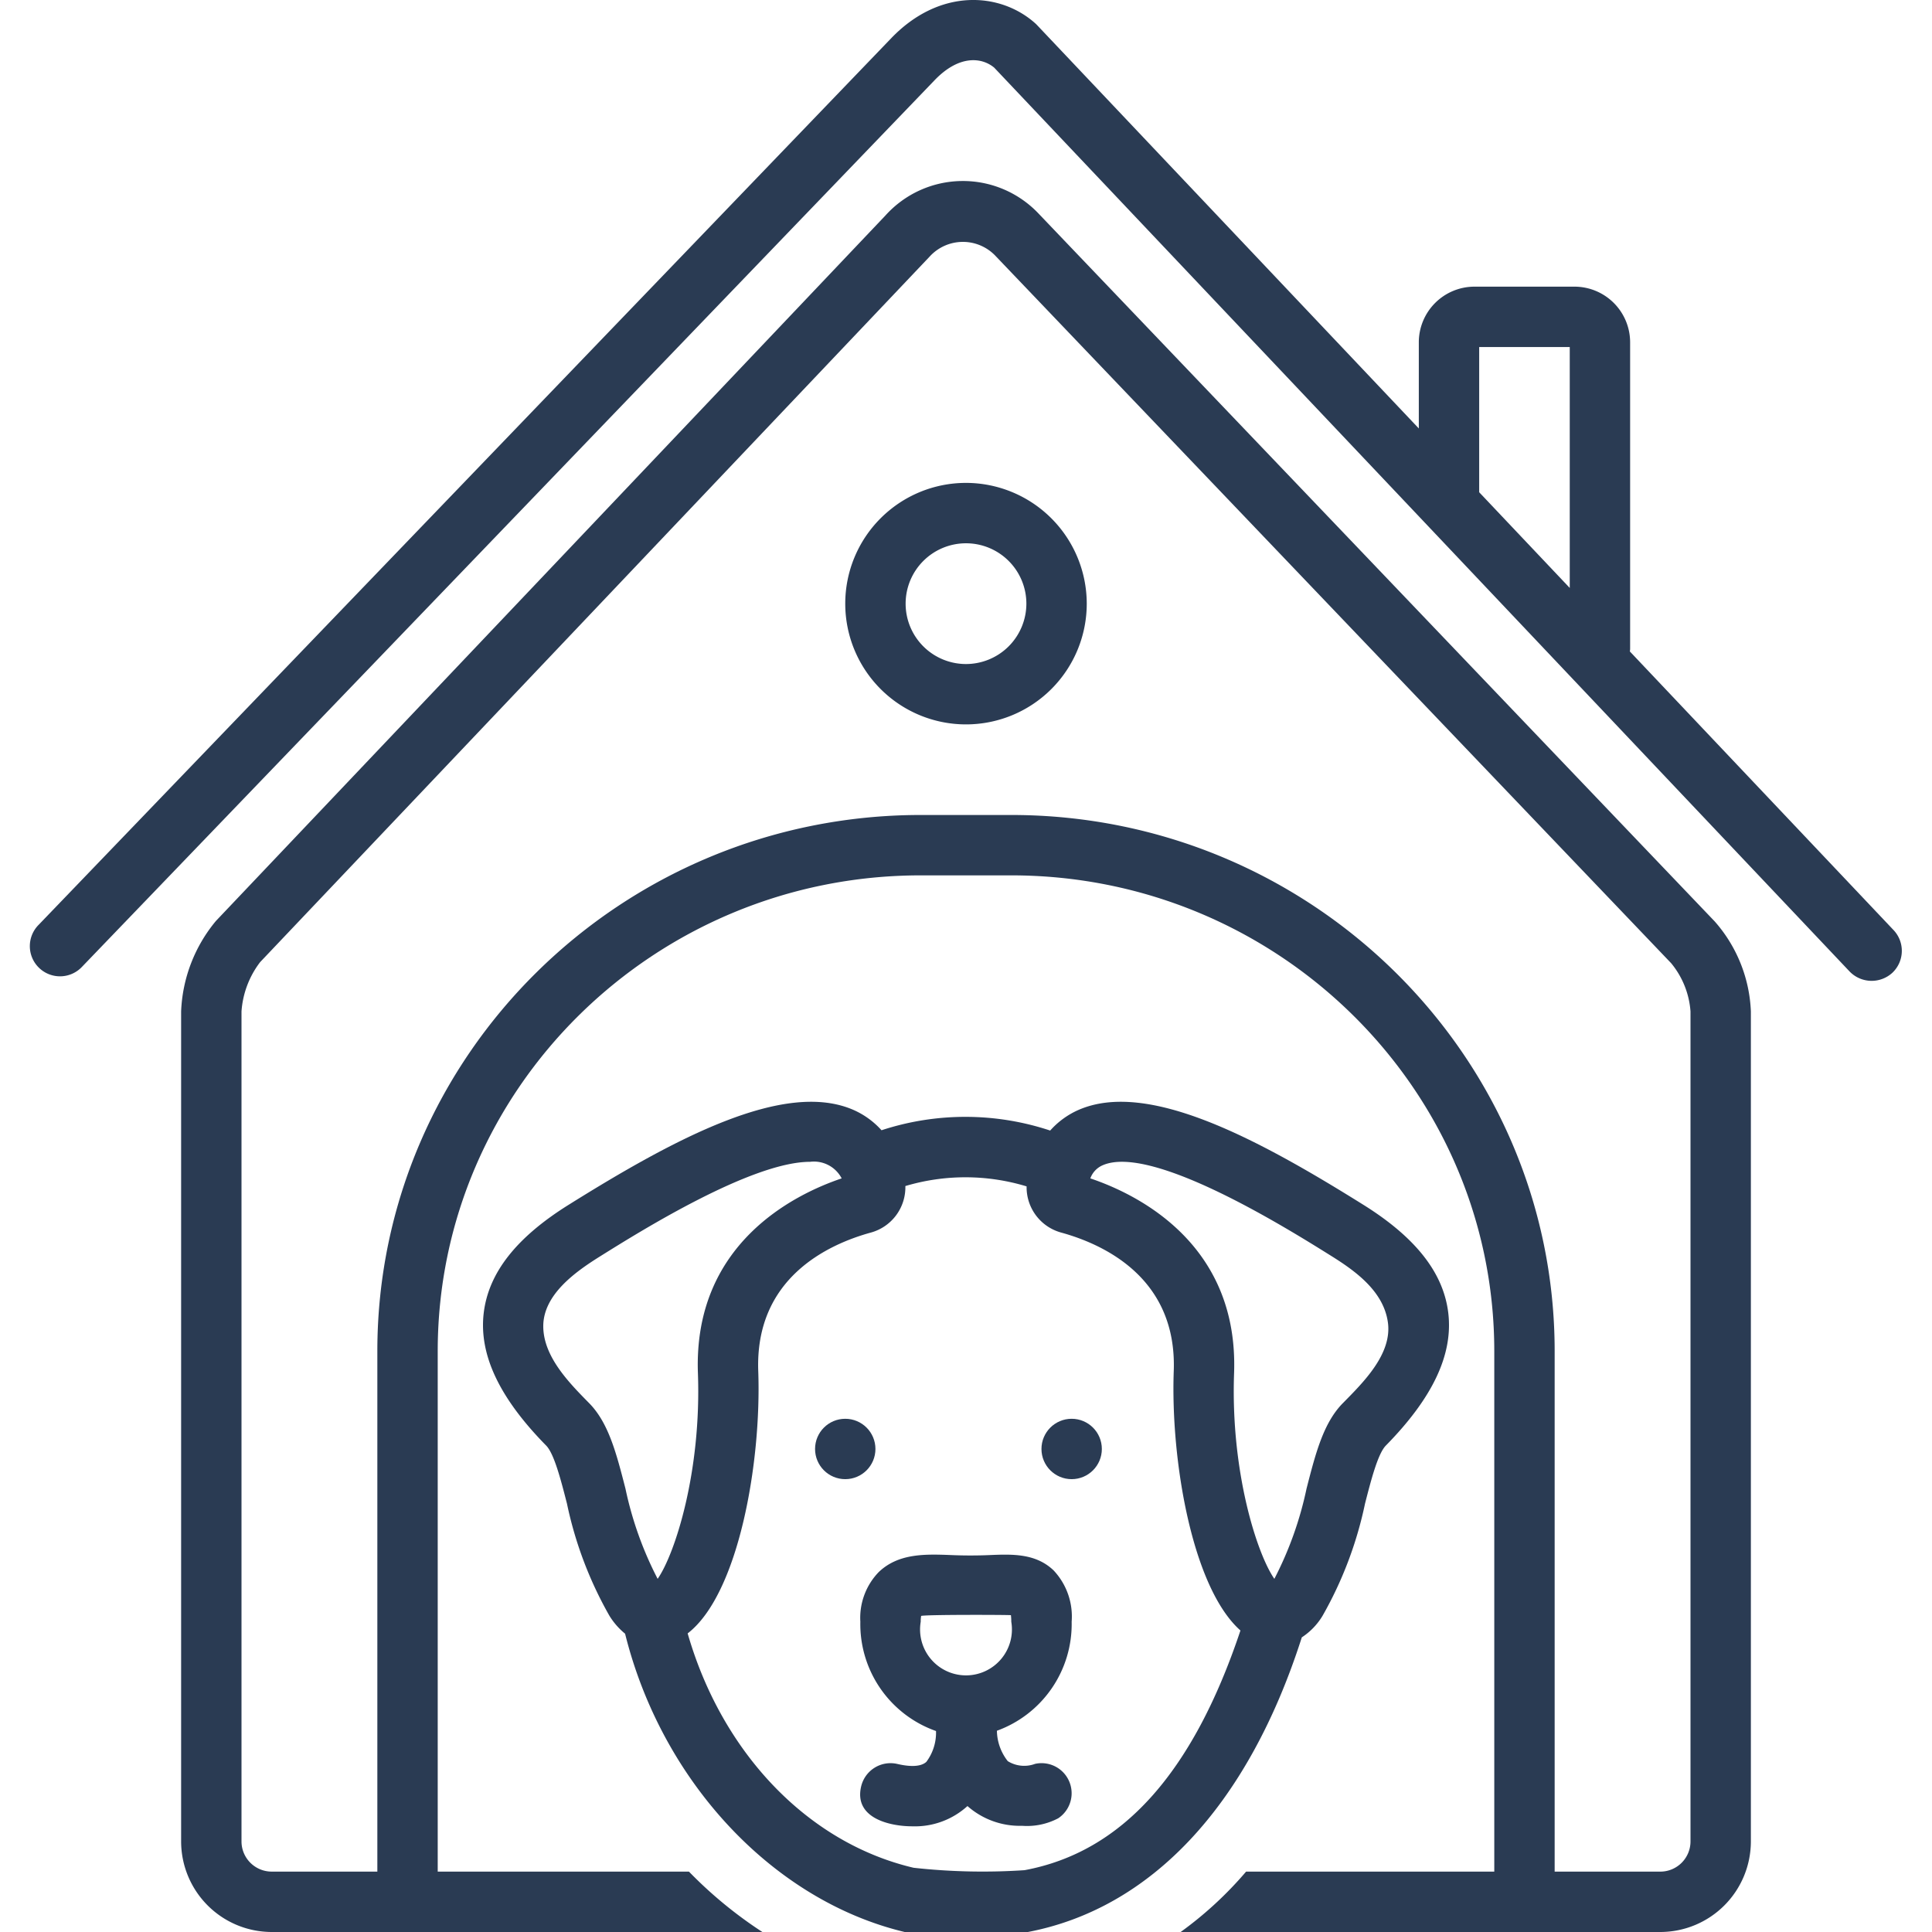 <svg xmlns="http://www.w3.org/2000/svg" version="1.1" xmlns:xlink="http://www.w3.org/1999/xlink" width="512" height="512" x="0" y="0" viewBox="0 0 128 128" style="enable-background:new 0 0 512 512" xml:space="preserve" class=""><g><path d="m125.453 61.62-17.47-18.458c.005-.056.017-.11.017-.168V22.696a3.69 3.69 0 0 0-3.667-3.704h-6.667A3.69 3.69 0 0 0 94 22.696v5.69L68.705 1.66a1.94 1.94 0 0 0-.12-.117c-2.312-2.066-6.35-2.37-9.583 1.034L2.558 61.274a2 2 0 1 0 2.883 2.772L61.894 5.341c1.638-1.723 3.148-1.548 3.974-.86l56.68 59.89a2.03 2.03 0 0 0 2.827.077 2 2 0 0 0 .078-2.828zM98 22.993h6v15.96l-6-6.34z" fill="#2A3B53" opacity="1" data-original="#000000" class=""></path><path d="M68.801 14.143a6.904 6.904 0 0 0-10.144.14L14.304 61.017A9.983 9.983 0 0 0 12 67.011V122a6.007 6.007 0 0 0 6 6h32.51a28.332 28.332 0 0 1-4.865-4H29V89.519c0-17.382 14.355-31.524 32-31.524h6c17.645 0 32 14.142 32 31.524v34.48H82.557A24.687 24.687 0 0 1 78.221 128H110a6.007 6.007 0 0 0 6-6V67.01a9.588 9.588 0 0 0-2.399-5.967zM112 122a2.002 2.002 0 0 1-2 2h-7V89.519c0-19.588-16.15-35.524-36-35.524h-6c-19.85 0-36 15.936-36 35.524v34.48h-7a2.002 2.002 0 0 1-2-2V67.012a6.067 6.067 0 0 1 1.235-3.27L61.59 17.001a2.978 2.978 0 0 1 4.328-.085l44.8 46.898A5.654 5.654 0 0 1 112 67.01z" fill="#2A3B53" opacity="1" data-original="#000000" class=""></path><path d="M64 31.993a8 8 0 1 0 8 8 8.01 8.01 0 0 0-8-8zm0 12.001a4 4 0 1 1 4-4 4.005 4.005 0 0 1-4 4z" fill="#2A3B53" opacity="1" data-original="#000000" class=""></path><circle cx="56" cy="95.998" r="2" fill="#2A3B53" opacity="1" data-original="#000000" class=""></circle><circle cx="71" cy="95.998" r="2" fill="#2A3B53" opacity="1" data-original="#000000" class=""></circle><path d="M95.953 86.997c-.314-2.66-2.151-5.004-5.616-7.17-7.121-4.45-14.341-8.29-18.898-6.285a5.447 5.447 0 0 0-1.862 1.36 17.841 17.841 0 0 0-11.174-.02 5.448 5.448 0 0 0-1.843-1.34c-4.559-2.005-11.776 1.836-18.897 6.286-3.465 2.165-5.302 4.51-5.616 7.17-.324 2.742 1.029 5.612 4.138 8.775.53.538.98 2.295 1.378 3.846a25.586 25.586 0 0 0 2.816 7.435 4.722 4.722 0 0 0 1.035 1.183c2.431 9.784 9.789 17.674 18.522 19.763h8.166c8.04-1.538 14.53-8.22 18.146-19.521a4.427 4.427 0 0 0 1.373-1.426 25.585 25.585 0 0 0 2.815-7.434c.398-1.55.85-3.308 1.38-3.847 3.108-3.163 4.461-6.033 4.137-8.775zM41.438 98.624c-.6-2.334-1.117-4.35-2.4-5.656-1.3-1.323-3.03-3.06-3.045-5.078-.017-2.135 2.184-3.666 3.79-4.669 2.62-1.638 9.997-6.248 13.886-6.248a2.07 2.07 0 0 1 2.094 1.098c-3.126 1.055-9.835 4.33-9.524 12.908.236 6.51-1.51 11.953-2.668 13.624a23.464 23.464 0 0 1-2.133-5.98zm26.441 25.28a41.576 41.576 0 0 1-7.353-.16c-7.025-1.652-12.696-7.63-14.967-15.527 3.372-2.597 4.897-11.314 4.677-17.382-.221-6.12 4.56-8.37 7.43-9.166a3.112 3.112 0 0 0 2.317-3.09 13.925 13.925 0 0 1 8.032.022 3.114 3.114 0 0 0 2.32 3.068c2.869.796 7.65 3.046 7.429 9.165-.215 5.915 1.224 14.36 4.419 17.19-3.165 9.464-7.858 14.68-14.304 15.88zm21.084-30.937c-1.284 1.306-1.802 3.323-2.401 5.657a23.495 23.495 0 0 1-2.133 5.979c-1.158-1.672-2.904-7.114-2.668-13.624.31-8.578-6.399-11.854-9.524-12.908a1.5 1.5 0 0 1 .814-.868c3.243-1.43 12.219 4.174 15.166 6.017 1.623 1.014 3.447 2.343 3.734 4.388.295 2.102-1.647 3.995-2.988 5.36z" fill="#2A3B53" opacity="1" data-original="#000000" class=""></path><path d="M68.576 116.861a2.065 2.065 0 0 1-1.808-.18 3.328 3.328 0 0 1-.72-2.014A7.519 7.519 0 0 0 71 107.445a4.458 4.458 0 0 0-1.194-3.4c-1.197-1.148-2.77-1.08-4.295-1.015-.746.032-1.623.034-2.424 0-1.747-.069-3.55-.142-4.872 1.127A4.362 4.362 0 0 0 57 107.445a7.51 7.51 0 0 0 5.014 7.24 3.233 3.233 0 0 1-.64 2.042c-.42.387-1.275.291-1.92.14a2 2 0 0 0-2.402 1.495c-.487 2.086 1.873 2.636 3.399 2.636a5.177 5.177 0 0 0 3.646-1.342 5.24 5.24 0 0 0 3.616 1.308 4.43 4.43 0 0 0 2.397-.498 1.993 1.993 0 0 0-1.534-3.605zM61 107.445a2.186 2.186 0 0 1 .029-.387c.383-.091 5.618-.074 5.947-.049a3.551 3.551 0 0 1 .024.436 3.043 3.043 0 1 1-6 0z" fill="#2A3B53" opacity="1" data-original="#000000" class=""></path></g></svg>
